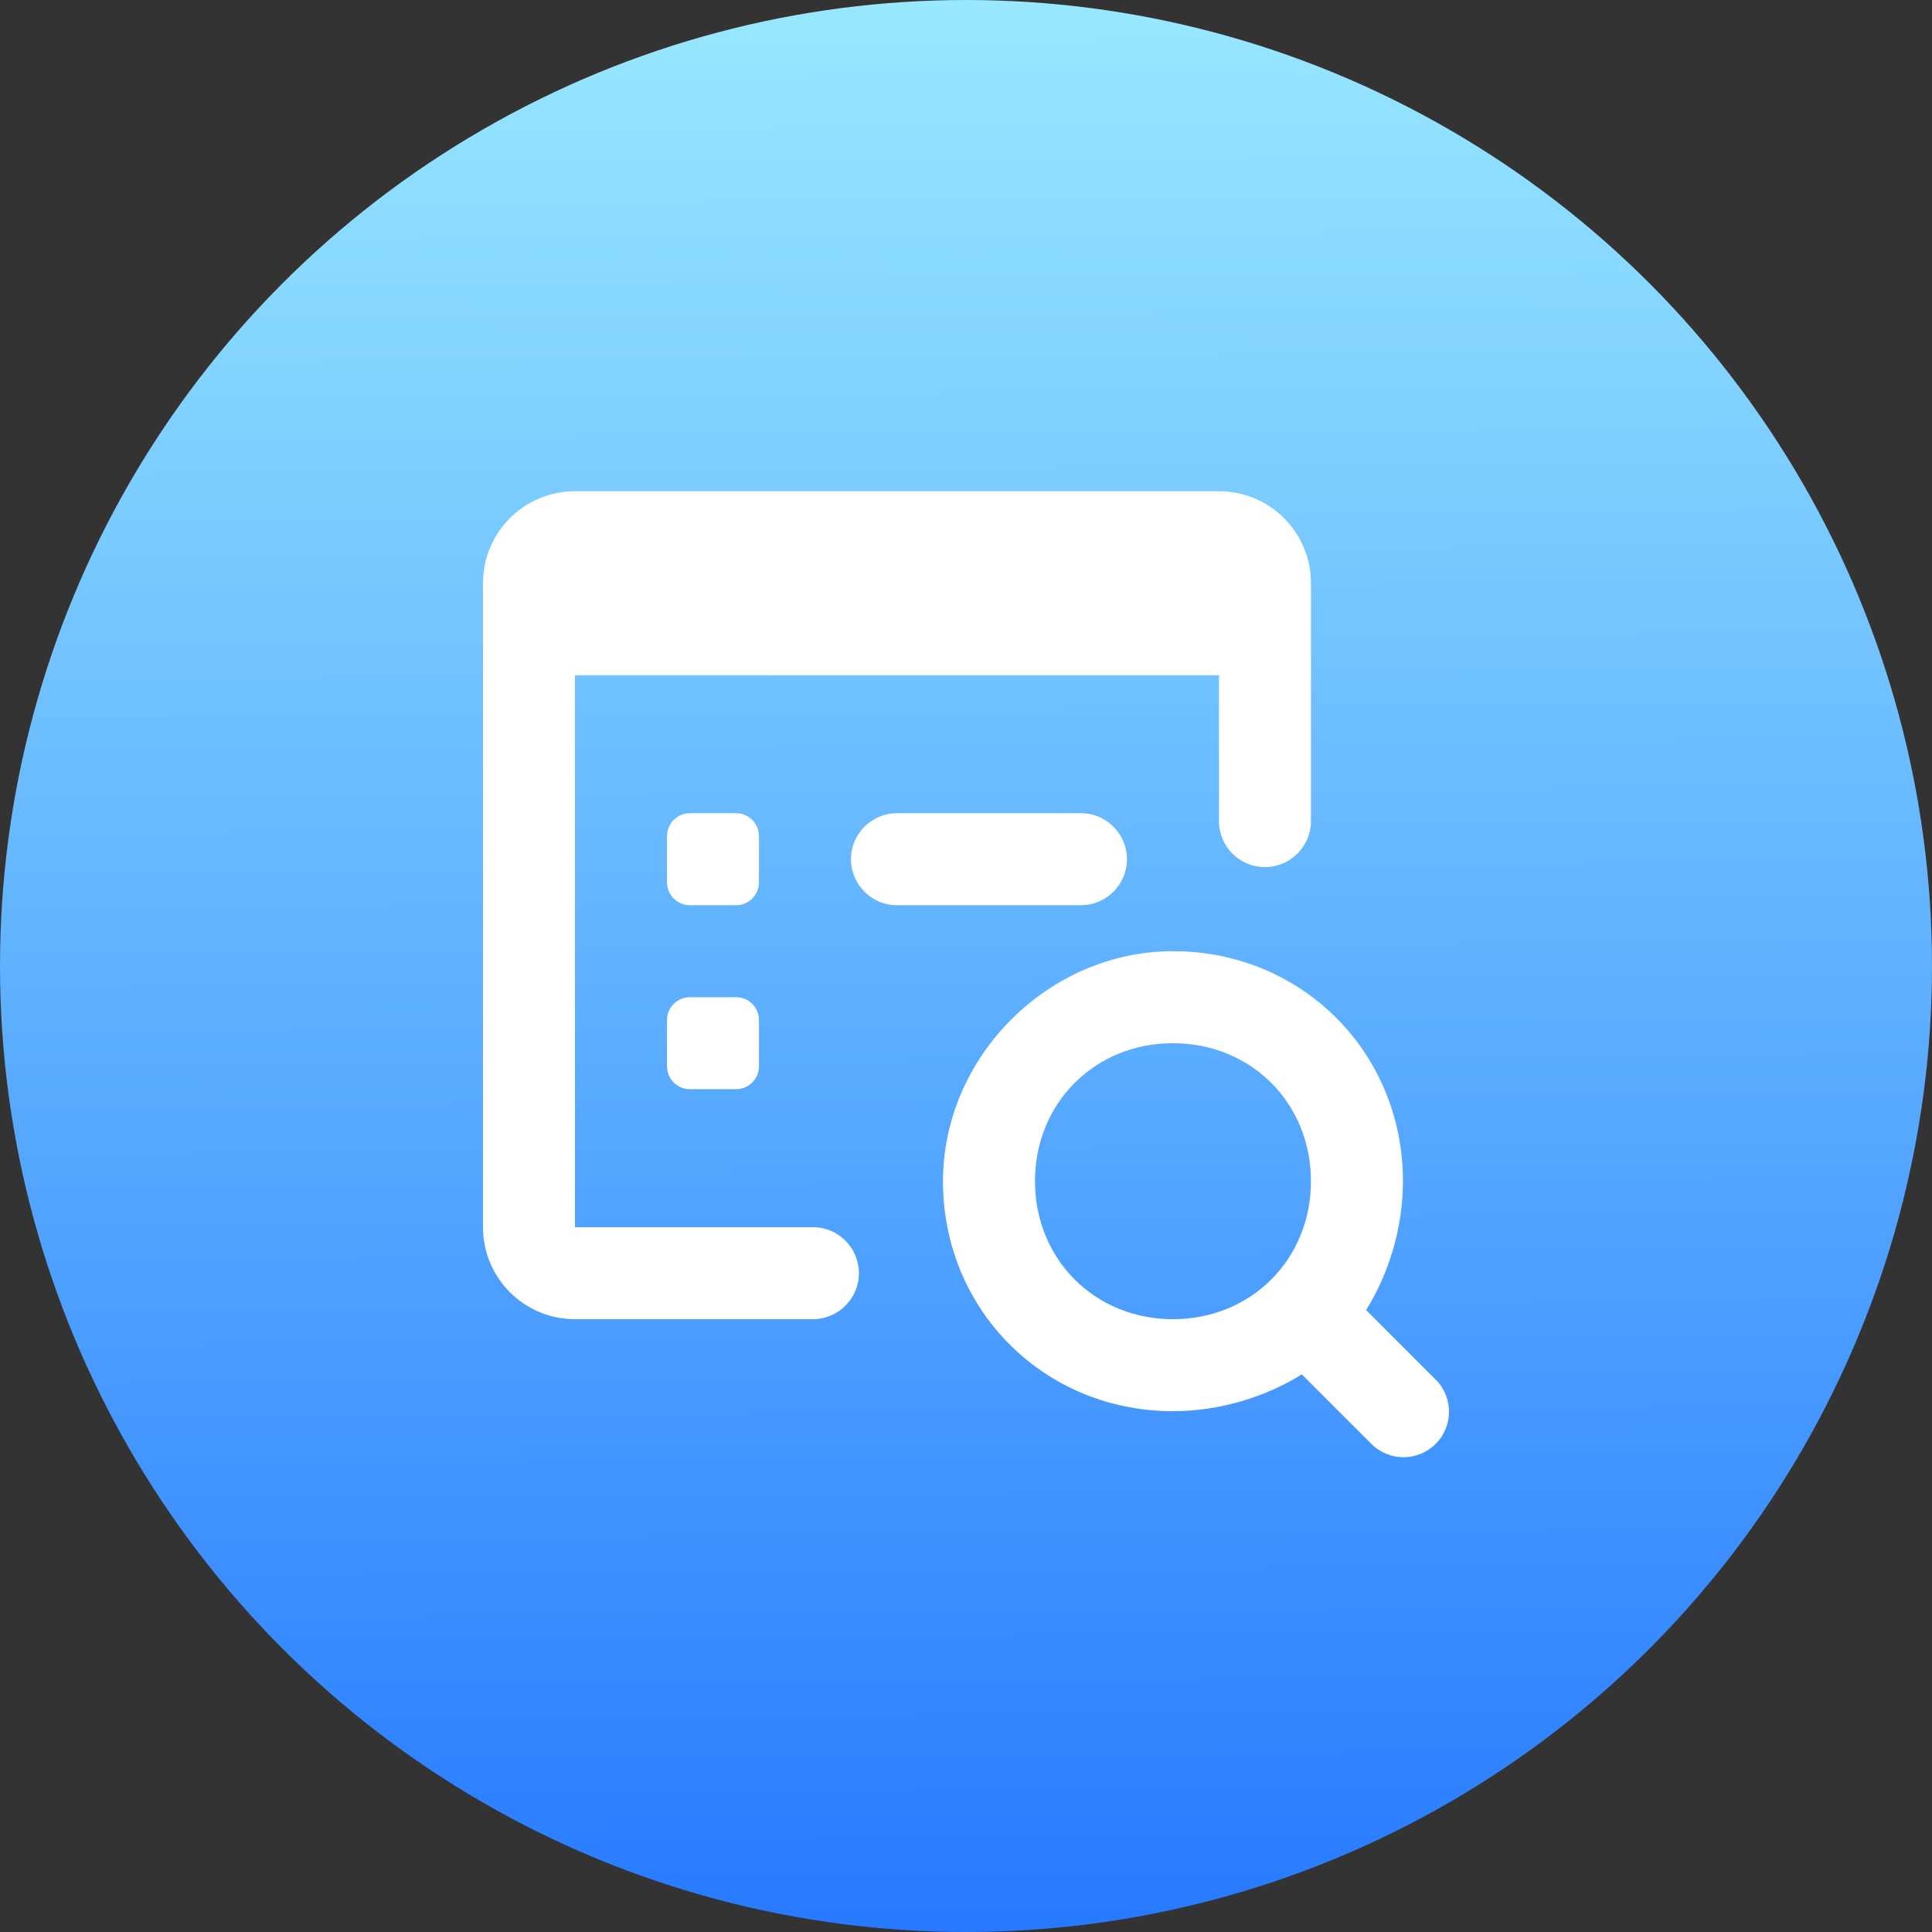 <svg width="80" height="80" viewBox="0 0 80 80" fill="none" xmlns="http://www.w3.org/2000/svg">
<rect x="0" y="0" width="80" height="80" fill="#333333" stroke="none"/>
<circle cx="40" cy="40" r="40" fill="url(#paint0_linear)"/>
<path d="M23.809 20.341C21.704 20.341 20 22.044 20 24.15V50.815C20 52.921 21.704 54.625 23.809 54.625H33.66C34.709 54.625 35.565 53.769 35.565 52.72C35.565 51.671 34.717 50.815 33.66 50.815H23.809V27.959H50.475V34.001C50.475 35.05 51.323 35.905 52.379 35.905C53.428 35.905 54.284 35.05 54.284 34.001V24.15C54.284 22.044 52.58 20.341 50.475 20.341H23.809ZM28.571 33.673C28.043 33.673 27.619 34.097 27.619 34.626V36.53C27.619 37.059 28.043 37.483 28.571 37.483H30.476C31.004 37.483 31.428 37.059 31.428 36.53V34.626C31.428 34.097 31.004 33.673 30.476 33.673H28.571ZM37.142 33.673C36.093 33.673 35.237 34.529 35.237 35.578C35.237 36.627 36.093 37.483 37.142 37.483H44.761C45.81 37.483 46.665 36.627 46.665 35.578C46.665 34.529 45.81 33.673 44.761 33.673H37.142ZM48.57 39.387C43.414 39.387 39.047 43.755 39.047 48.911C39.047 54.245 43.236 58.434 48.57 58.434C50.475 58.434 52.379 57.861 53.905 56.909L56.784 59.788C57.521 60.525 58.711 60.525 59.448 59.788C60.184 59.052 60.184 57.861 59.448 57.125L56.568 54.245C57.521 52.72 58.093 50.815 58.093 48.911C58.093 43.576 53.905 39.387 48.57 39.387ZM28.571 41.292C28.043 41.292 27.619 41.716 27.619 42.244V44.149C27.619 44.677 28.043 45.101 28.571 45.101H30.476C31.004 45.101 31.428 44.677 31.428 44.149V42.244C31.428 41.716 31.004 41.292 30.476 41.292H28.571ZM48.57 43.197C51.807 43.197 54.284 45.674 54.284 48.911C54.284 52.147 51.807 54.625 48.57 54.625C45.334 54.625 42.856 52.147 42.856 48.911C42.856 45.674 45.334 43.197 48.57 43.197Z" fill="white"/>
<defs>
<linearGradient id="paint0_linear" x1="39.452" y1="1.19574e-08" x2="40" y2="80" gradientUnits="userSpaceOnUse">
<stop stop-color="#98E8FF"/>
<stop offset="1" stop-color="#277AFF"/>
</linearGradient>
</defs>
</svg>
